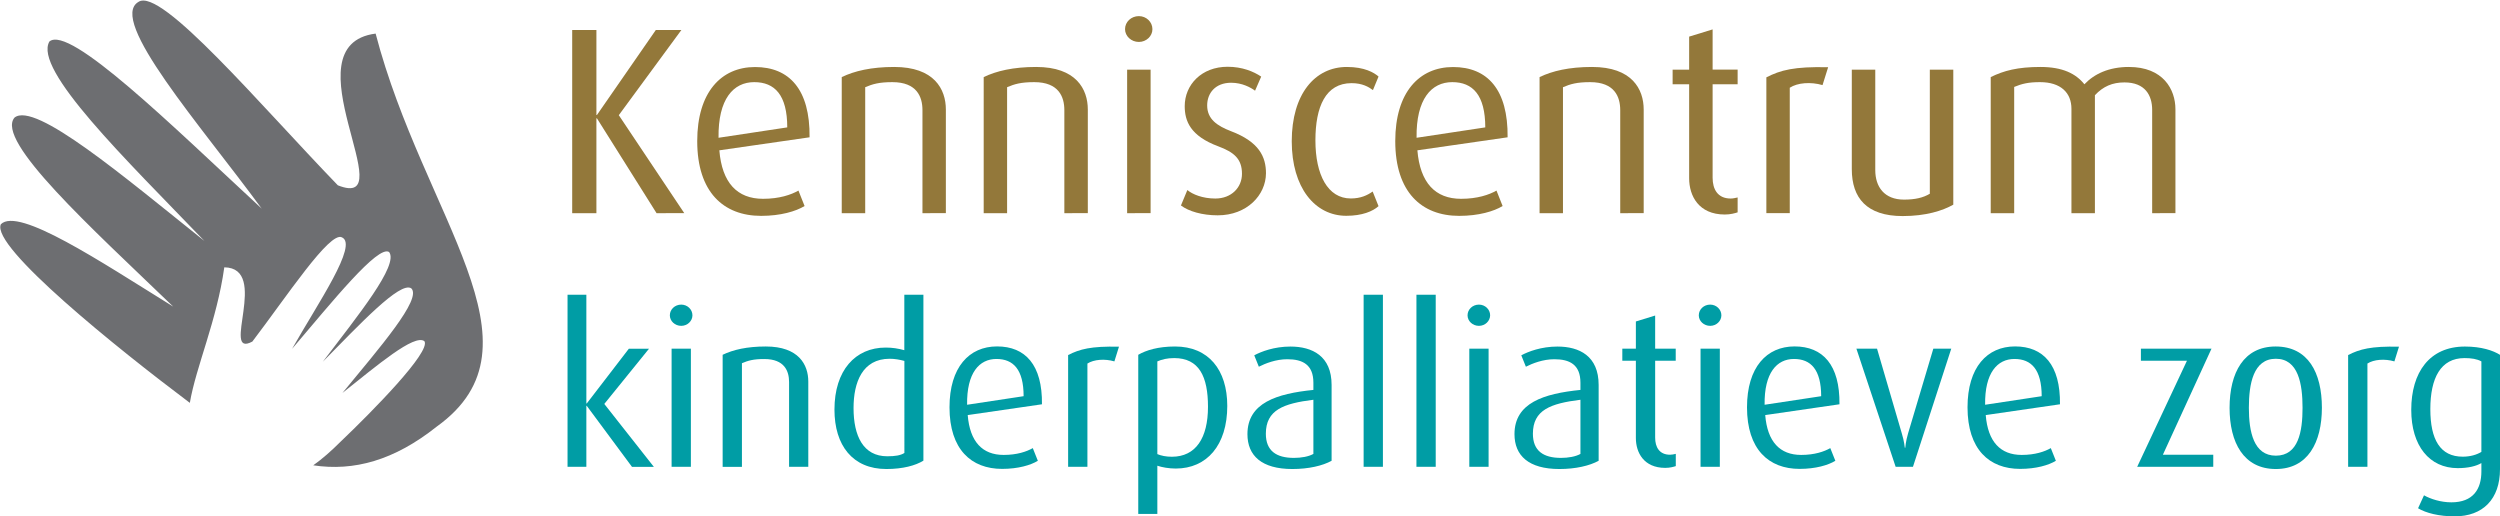 <?xml version="1.0" encoding="utf-8"?>
<!-- Generator: Adobe Illustrator 26.5.0, SVG Export Plug-In . SVG Version: 6.00 Build 0)  -->
<svg version="1.1" id="Laag_1" xmlns="http://www.w3.org/2000/svg" xmlns:xlink="http://www.w3.org/1999/xlink" x="0px" y="0px"
	 viewBox="0 0 3707.2 765.7" style="enable-background:new 0 0 3707.2 765.7;" xml:space="preserve">
<style type="text/css">
	.st0{fill:#93783A;}
	.st1{fill:#009DA5;}
	.st2{fill:#6D6E71;}
</style>
<g>
	<g>
		<g>
			<path class="st0" d="M973.6,316.1l-88.4-140.6h-0.8v140.6h-35.9V44.5h35.9v126h0.8l87.3-126h37.9l-92.8,126.3l97.1,145.3H973.6z"
				/>
		</g>
		<g>
			<path class="st0" d="M1066.7,222.9c3.9,48.2,26.5,71.9,64.8,71.9c24.1,0,41.5-5.9,52.5-12.2l9.1,22.9
				c-13,7.9-35.5,14.6-64.4,14.6c-55.7,0-94.8-35.1-94.8-110.9c0-72.3,35.5-109.8,85.7-109.8c50.9,0,81.7,33.2,80.9,104.2
				L1066.7,222.9z M1118.4,121.8c-30.8,0-53.7,24.9-52.9,82.5l101.9-15.4C1167.4,140.8,1148.8,121.8,1118.4,121.8z"/>
			<path class="st0" d="M1367.9,316.1V163.3c0-19.7-8.3-41.5-44.6-41.5c-19.7,0-29.2,2.8-40.3,7.5v186.8h-34.8V114.3
				c19-9.1,43.8-15,77.8-15c59.2,0,76.6,32.8,76.6,63.2v153.6H1367.9z"/>
			<path class="st0" d="M1578.3,316.1V163.3c0-19.7-8.3-41.5-44.6-41.5c-19.7,0-29.2,2.8-40.3,7.5v186.8h-34.7V114.3
				c19-9.1,43.8-15,77.8-15c59.2,0,76.6,32.8,76.6,63.2v153.6H1578.3z"/>
			<path class="st0" d="M1688.8,62.2c-11.4,0-20.5-8.7-20.5-19c0-10.7,9.1-19.3,20.5-19.3c11.1,0,20.1,8.7,20.1,19.3
				C1709,53.5,1699.9,62.2,1688.8,62.2z M1671.4,316.1V103.3h34.8v212.8H1671.4z"/>
			<path class="st0" d="M1805.7,319.3c-22.9,0-43-5.9-54.5-14.6l9.5-22.9c7.5,6.3,22.5,12.6,41.5,12.6c23.7,0,39.5-16.2,39.5-36.7
				c0-22.1-11.8-32-35.1-40.7c-41.5-15.4-49.8-37.5-49.8-59.6c0-31.6,24.9-58.4,63.6-58.4c21.7,0,38.7,7.1,49.8,14.6l-9.1,20.9
				c-6.3-4.7-19-11.8-35.5-11.8c-23.3,0-35.5,15.4-35.5,33.6c0,20.5,15,30.4,35.5,38.3c41.5,15.8,51.7,37.9,51.7,62.4
				C1877.1,289.3,1849.1,319.3,1805.7,319.3z"/>
			<path class="st0" d="M1996.4,320c-46.6,0-80.9-41.9-80.9-110.5c0-69.9,34.3-110.2,81.7-110.2c26.1,0,40.3,8.3,47,14.2l-8.3,20.1
				c-6.3-4.7-15.8-10.3-31.6-10.3c-38.7,0-53.7,35.1-53.7,84.9c0,50.9,18.2,86.1,52.5,86.1c14.6,0,24.5-4.7,32.4-10.3l8.7,21.7
				C2035.8,313.3,2020,320,1996.4,320z"/>
		</g>
		<g>
			<path class="st0" d="M2101.8,222.9c4,48.2,26.5,71.9,64.8,71.9c24.1,0,41.5-5.9,52.5-12.2l9.1,22.9c-13,7.9-35.5,14.6-64.4,14.6
				c-55.7,0-94.8-35.1-94.8-110.9c0-72.3,35.5-109.8,85.7-109.8c50.9,0,81.7,33.2,80.9,104.2L2101.8,222.9z M2153.5,121.8
				c-30.8,0-53.7,24.9-52.9,82.5l101.9-15.4C2202.4,140.8,2183.9,121.8,2153.5,121.8z"/>
			<path class="st0" d="M2402.6,316.1V163.3c0-19.7-8.3-41.5-44.6-41.5c-19.7,0-29.2,2.8-40.3,7.5v186.8H2283V114.3
				c19-9.1,43.8-15,77.8-15c59.2,0,76.6,32.8,76.6,63.2v153.6H2402.6z"/>
			<path class="st0" d="M2557.7,318.1c-38.7,0-52.9-27.6-52.9-53.7V125h-24.5v-21.7h24.5v-49l34.8-10.7v59.6h37.1V125h-37.1v138.6
				c0,17,7.5,30.8,26.8,30.8c3.6,0,6.7-0.8,10.3-1.6v22.1C2572.7,316.1,2566.4,318.1,2557.7,318.1z"/>
			<path class="st0" d="M2702.6,126.2c-17.4-5.1-37.1-3.6-48.6,3.9v186h-34.7V114.7c20.9-10.7,41.1-16.2,91.6-15L2702.6,126.2z"/>
			<path class="st0" d="M2821.4,320.4c-53.3,0-75.4-26.9-75.4-69.5V103.3h34.8v148.9c0,24.9,13.4,43.8,42.6,43.8
				c16.6,0,28.4-2.8,38.3-8.7v-184h34.8v200.2C2880.6,312.5,2855.8,320.4,2821.4,320.4z"/>
			<path class="st0" d="M3191.4,316.1V162.9c0-21.3-10.3-40.7-41.1-40.7c-17.8,0-31.6,5.9-43.8,19v174.9h-34.8V161.3
				c0-23.7-15.8-39.5-46.6-39.5c-17.4,0-26.8,2.4-38.3,7.1v187.2h-34.8V114.3c19.3-9.5,39.9-15,73.8-15c32.8,0,52.5,9.9,65.1,25.7
				c14.6-15.4,36.3-25.7,65.9-25.7c50.9,0,69.1,33.2,69.1,62.8v154H3191.4z"/>
		</g>
		<g>
			<path class="st1" d="M937.1,692.2l-67-90.4h-0.6v90.4h-27.9V437.1h27.9v161.2h0.6l62.4-81.2h29.9L896.1,599l73.5,93.3H937.1z"/>
			<path class="st1" d="M1010.2,483.2c-9.4,0-16.9-7.1-16.9-15.6c0-8.8,7.5-15.9,16.9-15.9c9.1,0,16.6,7.1,16.6,15.9
				C1026.8,476.1,1019.3,483.2,1010.2,483.2z M995.9,692.2V517h28.6v175.2H995.9z"/>
			<path class="st1" d="M1170.1,692.2V566.5c0-16.2-6.8-34.1-36.7-34.1c-16.3,0-24.1,2.3-33.2,6.2v153.7h-28.6V526.1
				c15.6-7.5,36.1-12.3,64-12.3c48.8,0,63,27,63,52v126.4H1170.1z"/>
			<path class="st1" d="M1314.4,695.5c-50.1,0-77-35.1-77-88.1c0-58.2,30.9-92,76-92c9.8,0,18.2,1.3,27.6,3.9v-82.2h28.3v246
				C1357.7,690.3,1338.8,695.5,1314.4,695.5z M1341.1,535.2c-7.1-1.9-14.3-3.2-21.8-3.2c-40.6,0-53.6,35.1-53.6,73.1
				c0,41.3,14.3,71.5,50,71.5c11.7,0,19.8-1.3,25.4-4.9V535.2z"/>
			<path class="st1" d="M1435,615.5c3.2,39.6,21.8,59.1,53.3,59.1c19.8,0,34.1-4.9,43.2-10.1l7.5,18.8c-10.7,6.5-29.2,12-53,12
				c-45.8,0-78-28.9-78-91.3c0-59.5,29.2-90.3,70.5-90.3c41.9,0,67.3,27.3,66.6,85.8L1435,615.5z M1477.6,532.3
				c-25.4,0-44.2,20.5-43.5,67.9l83.8-12.7C1517.9,547.9,1502.6,532.3,1477.6,532.3z"/>
			<path class="st1" d="M1652.5,535.9c-14.3-4.2-30.5-2.9-40,3.2v153.1h-28.6V526.5c17.2-8.8,33.8-13.3,75.4-12.4L1652.5,535.9z"/>
			<path class="st1" d="M1743.5,694.8c-10.1,0-20.8-1.9-27.3-4.2v71.5h-28.3v-236c11.7-6.8,29.6-12.3,54.6-12.3
				c49.4,0,77.4,34.4,77.4,88.1C1819.9,660.1,1789.7,694.8,1743.5,694.8z M1741.2,531c-10.7,0-18.2,2-25,4.9v137.5
				c5.5,2.3,12.7,3.9,21.5,3.9c35.4,0,53.6-27.6,53.6-74.1C1791.3,558.6,1778.3,531,1741.2,531z"/>
			<path class="st1" d="M1916.4,695.5c-45.5,0-66.6-19.8-66.6-51.7c0-46.5,43.5-60.1,97.8-65.6v-10.7c0-27-16.2-34.8-38.7-34.8
				c-16.9,0-32.5,6.2-42.2,11.1l-6.8-16.9c10.1-5.5,29.6-13,53.6-13c32.5,0,61.1,14,61.1,56.9v112.5
				C1961.3,690.6,1940.8,695.5,1916.4,695.5z M1947.6,592.8c-44.2,5.5-70.5,15-70.5,50.4c0,25.4,15.6,35.8,41.6,35.8
				c11,0,21.8-1.9,28.9-5.9V592.8z"/>
			<path class="st1" d="M2022.1,692.2V437.1h28.6v255.1H2022.1z"/>
			<path class="st1" d="M2100.4,692.2V437.1h28.6v255.1H2100.4z"/>
			<path class="st1" d="M2193.1,483.2c-9.4,0-16.9-7.1-16.9-15.6c0-8.8,7.5-15.9,16.9-15.9c9.1,0,16.6,7.1,16.6,15.9
				C2209.6,476.1,2202.2,483.2,2193.1,483.2z M2178.8,692.2V517h28.6v175.2H2178.8z"/>
			<path class="st1" d="M2312.4,695.5c-45.5,0-66.6-19.8-66.6-51.7c0-46.5,43.5-60.1,97.8-65.6v-10.7c0-27-16.2-34.8-38.7-34.8
				c-16.9,0-32.5,6.2-42.2,11.1l-6.8-16.9c10.1-5.5,29.6-13,53.6-13c32.5,0,61.1,14,61.1,56.9v112.5
				C2357.2,690.6,2336.7,695.5,2312.4,695.5z M2343.6,592.8c-44.2,5.5-70.5,15-70.5,50.4c0,25.4,15.6,35.8,41.6,35.8
				c11,0,21.8-1.9,28.9-5.9V592.8z"/>
			<path class="st1" d="M2469.4,693.8c-31.9,0-43.6-22.8-43.6-44.2V534.9h-20.1V517h20.1v-40.3l28.6-8.8V517h30.5v17.9h-30.5V649
				c0,14,6.2,25.3,22.1,25.3c2.9,0,5.5-0.6,8.5-1.3v18.2C2481.7,692.2,2476.5,693.8,2469.4,693.8z"/>
			<path class="st1" d="M2536,483.2c-9.4,0-16.9-7.1-16.9-15.6c0-8.8,7.5-15.9,16.9-15.9c9.1,0,16.6,7.1,16.6,15.9
				C2552.6,476.1,2545.1,483.2,2536,483.2z M2521.7,692.2V517h28.6v175.2H2521.7z"/>
			<path class="st1" d="M2617.6,615.5c3.2,39.6,21.8,59.1,53.3,59.1c19.8,0,34.1-4.9,43.2-10.1l7.5,18.8c-10.7,6.5-29.2,12-53,12
				c-45.8,0-78-28.9-78-91.3c0-59.5,29.2-90.3,70.5-90.3c41.9,0,67.3,27.3,66.6,85.8L2617.6,615.5z M2660.2,532.3
				c-25.3,0-44.2,20.5-43.5,67.9l83.9-12.7C2700.5,547.9,2685.2,532.3,2660.2,532.3z"/>
			<path class="st1" d="M2836.7,692.2H2811L2752.8,517h30.6l36.7,125.5c3.6,11.7,4.5,21.4,4.5,21.4h0.7c0,0,0.6-9.4,4.2-21.4
				l37.4-125.5h26.6L2836.7,692.2z"/>
			<path class="st1" d="M2944.6,615.5c3.2,39.6,21.8,59.1,53.3,59.1c19.8,0,34.1-4.9,43.2-10.1l7.5,18.8c-10.7,6.5-29.2,12-53,12
				c-45.8,0-78-28.9-78-91.3c0-59.5,29.2-90.3,70.5-90.3c41.9,0,67.3,27.3,66.6,85.8L2944.6,615.5z M2987.2,532.3
				c-25.3,0-44.2,20.5-43.5,67.9l83.9-12.7C3027.5,547.9,3012.2,532.3,2987.2,532.3z"/>
			<path class="st1" d="M3169.2,692.2l73.8-157.3h-68.3V517h104.7l-72.1,157.3h74.7v17.9H3169.2z"/>
		</g>
		<g>
			<path class="st1" d="M3374.8,695.5c-47.8,0-68.6-39.3-68.6-90.7c0-52.3,21.1-91,68.3-91c48.1,0,68.6,38.7,68.6,91
				C3443,656.1,3422.2,695.5,3374.8,695.5z M3374.8,532c-33.5,0-40,37.4-40,72.8c0,35.4,7.1,70.9,40,70.9
				c33.5,0,39.6-35.8,39.6-70.9C3414.4,569.7,3408.3,532,3374.8,532z"/>
			<path class="st1" d="M3550.6,535.9c-14.3-4.2-30.6-2.9-40,3.2v153.1h-28.6V526.5c17.2-8.8,33.8-13.3,75.4-12.4L3550.6,535.9z"/>
		</g>
		<g>
			<path class="st1" d="M3640,765.7c-23.1,0-42.6-4.9-54.3-12l8.8-19.2c9.8,5.5,25,10.4,40.6,10.4c32.2,0,44.5-19.5,44.5-45.8v-12.4
				c-7.8,4.6-19.8,7.5-35.1,7.5c-41.9,0-68.9-33.1-68.9-86.4c0-55.6,27-93.9,79.6-93.9c24.4,0,41.9,5.9,52,12.3v169.6
				C3707.2,740,3681.9,765.7,3640,765.7z M3679.6,535.9c-6.5-3.6-14.9-4.9-25-4.9c-35.4,0-50.7,29.6-50.7,75.7
				c0,45.2,14.6,70.5,48.1,70.5c11.1,0,20.8-2.9,27.6-7.1V535.9z"/>
		</g>
	</g>
	<path class="st2" d="M1.3,332.5c26.1-25.9,146.6,54.6,255.6,122.2C134.9,337.2-7.4,208.6,21.5,174.4
		c30.3-24.5,162.1,87.4,281.6,182.9C186.1,235.8,49,102.9,73.3,61.5C103.2,36.8,253.9,185,388.1,309.4
		C298.4,186.8,159,29.2,205.5,2.7C238.9-19.3,386.4,156.3,501,274.8c99.6,39.5-77.1-207.7,56-225c71.1,272.3,259.3,461.8,90.6,582.8
		c-63.1,50.2-122.9,66.5-183.1,57.4c13.4-9.5,26.8-21.3,40.4-34.9c47.3-45.1,134.2-133.3,124.5-149.1
		c-14.7-11.5-70.6,36.2-121.6,76.7c54.5-66.4,118.6-139.7,102-155.2c-16.7-10.6-76.5,53.6-131.1,108.9
		c51.8-68.2,113-143.3,98.3-162.7c-16.5-10.7-83.7,72.9-143.9,143.6c37.9-67.1,98.8-154.8,73.8-165.4c-18.1-9.1-82,88.1-132.7,154.6
		c-47.9,25.8,26.5-109.2-41.6-110.1c-11,79.1-42,147.3-51.1,201c-0.7-0.6-1.5-1.1-2.2-1.7C176.2,518.3-14.2,365.6,1.3,332.5z"/>
</g>
</svg>
